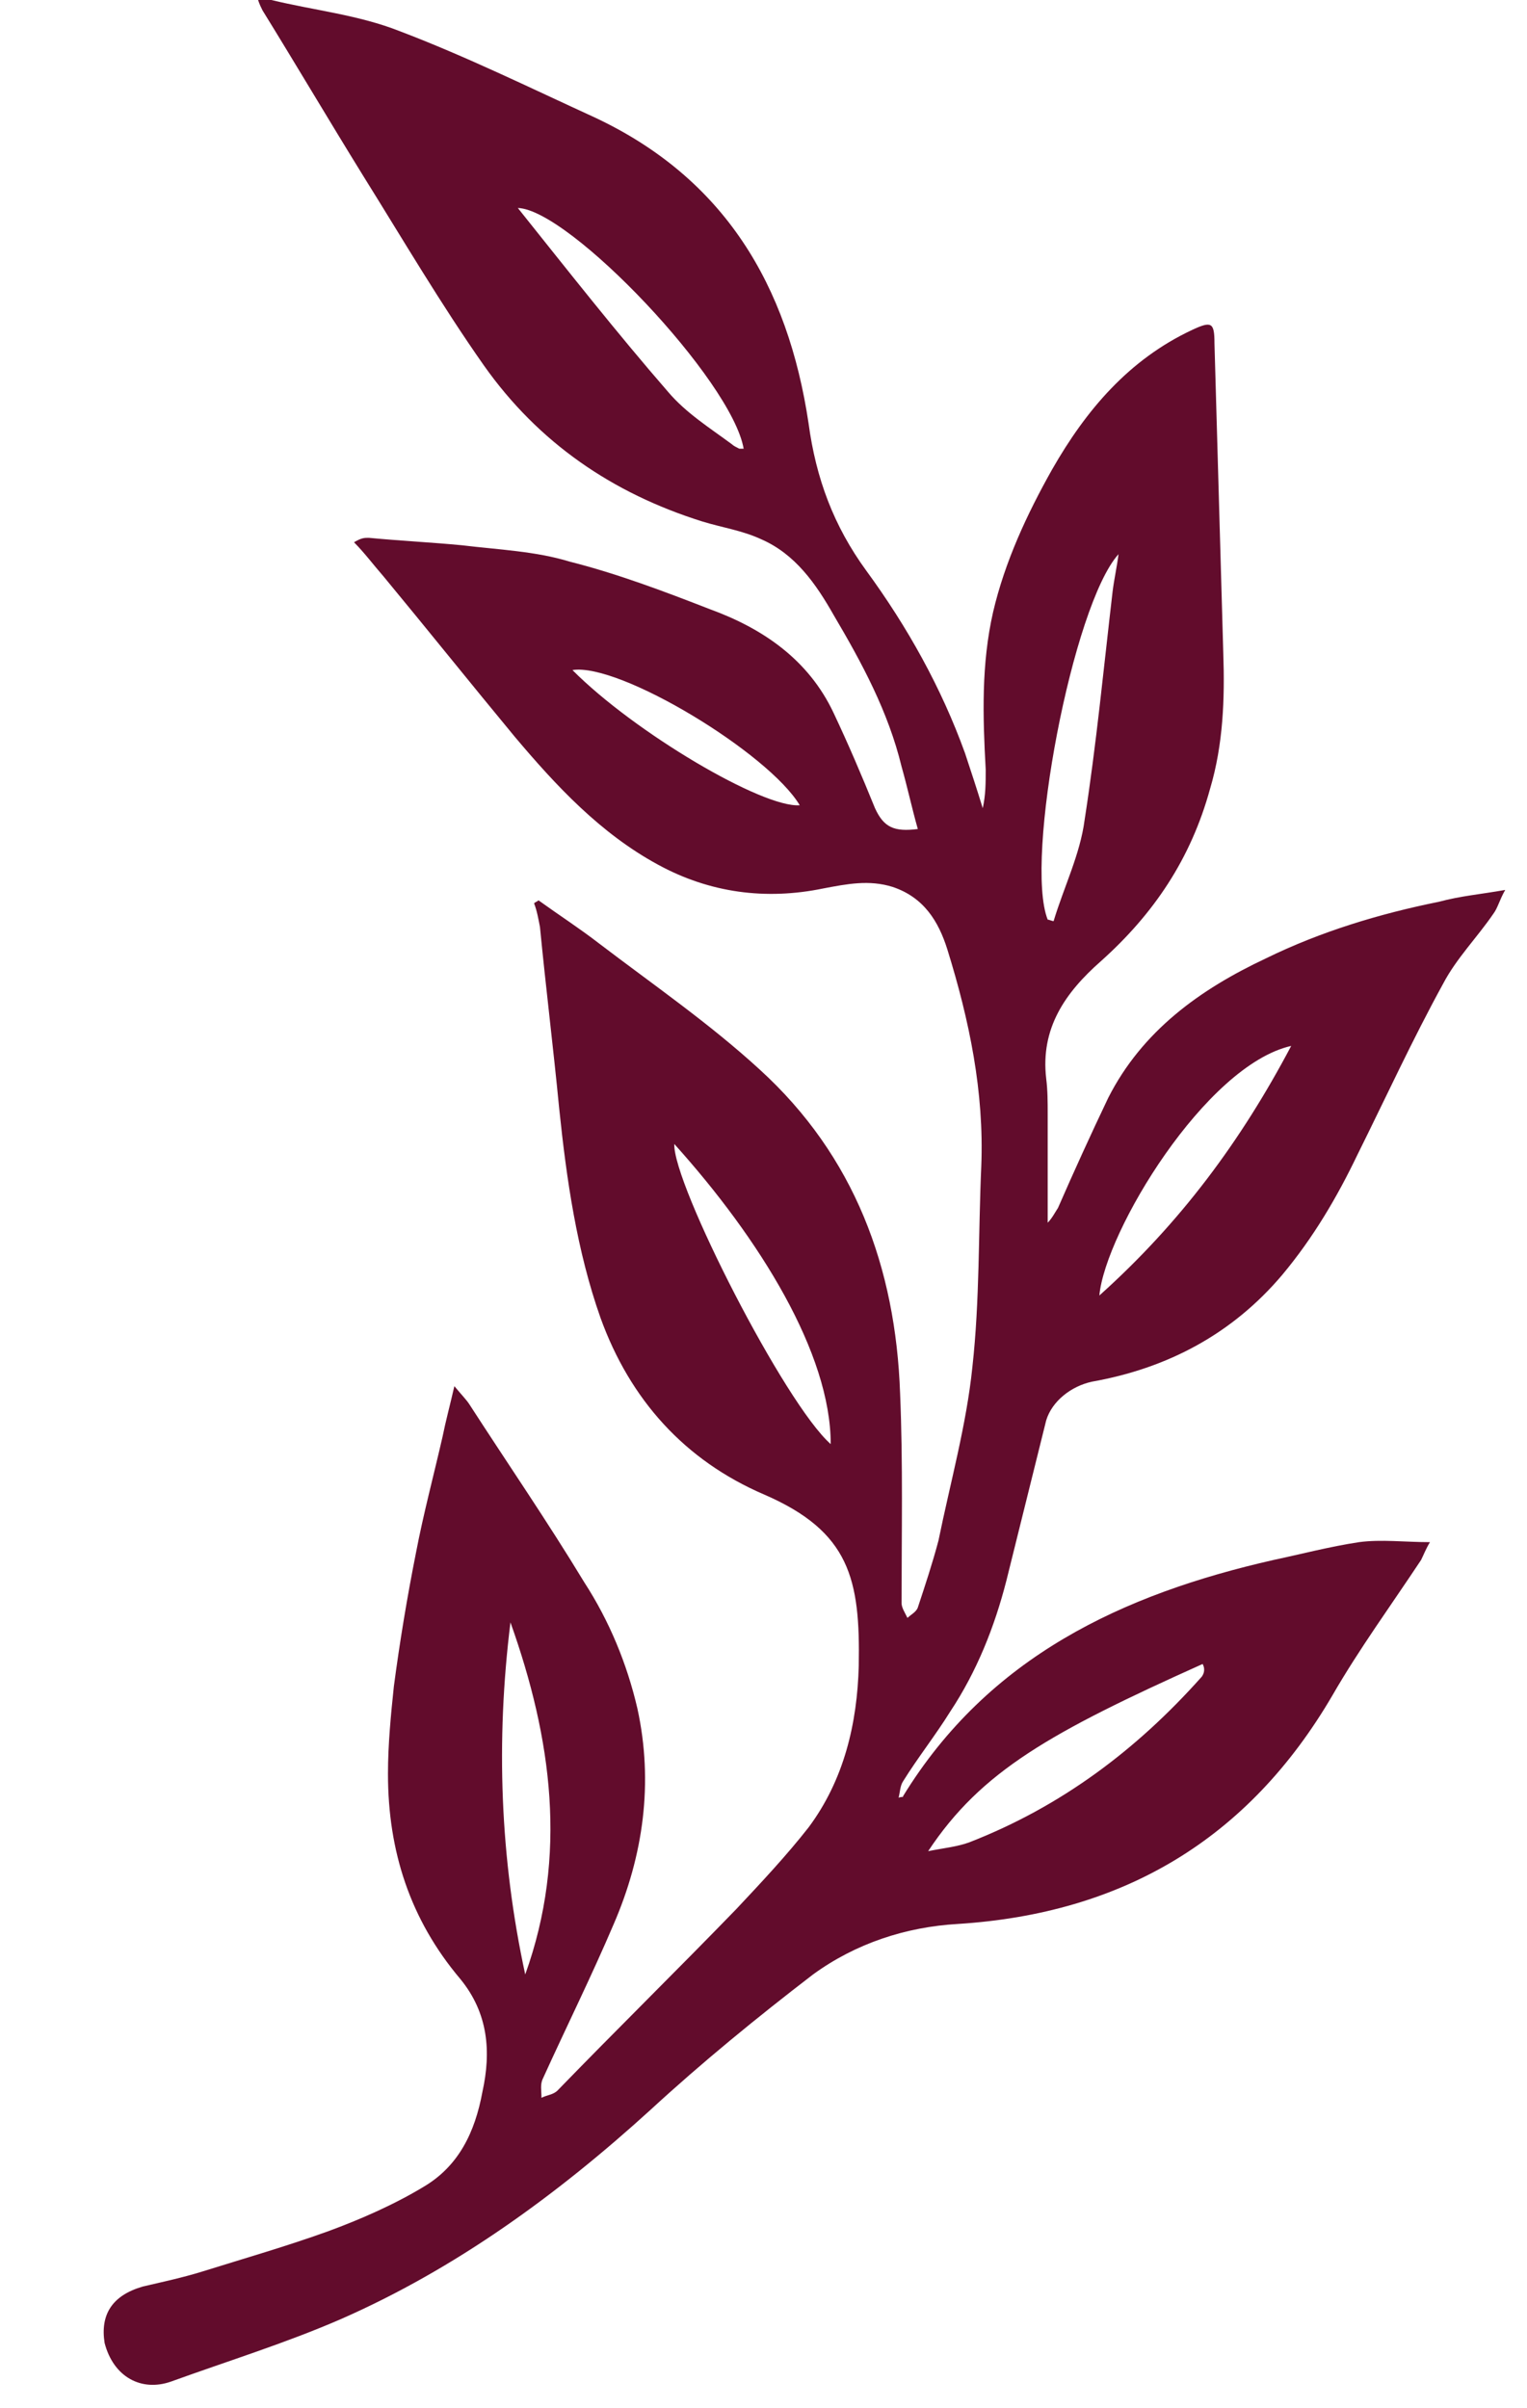 <?xml version="1.0" encoding="UTF-8"?> <svg xmlns="http://www.w3.org/2000/svg" width="52" height="82" viewBox="0 0 52 82" fill="none"> <path d="M4.869 77.856C5.522 77.704 6.226 77.552 6.879 77.35C8.336 76.895 9.744 76.49 11.151 75.984C12.257 75.579 13.413 75.073 14.418 74.466C15.624 73.758 16.177 72.595 16.428 71.229C16.73 69.863 16.629 68.548 15.674 67.384C13.966 65.361 13.212 63.033 13.212 60.403C13.212 59.391 13.312 58.379 13.413 57.418C13.614 55.9 13.865 54.383 14.167 52.865C14.418 51.55 14.77 50.234 15.071 48.919C15.172 48.413 15.322 47.857 15.473 47.199C15.725 47.503 15.875 47.654 15.976 47.806C17.283 49.83 18.64 51.803 19.896 53.877C20.75 55.192 21.354 56.659 21.706 58.177C22.258 60.706 21.907 63.185 20.901 65.512C20.147 67.283 19.293 69.003 18.489 70.773C18.388 70.976 18.439 71.178 18.439 71.431C18.64 71.33 18.841 71.33 18.991 71.178C21.002 69.104 23.062 67.081 25.073 65.006C25.927 64.096 26.782 63.185 27.535 62.224C28.742 60.605 29.194 58.683 29.244 56.71C29.295 53.776 28.943 52.157 26.028 50.892C23.314 49.729 21.454 47.654 20.449 44.872C19.645 42.596 19.293 40.167 19.042 37.739C18.841 35.665 18.589 33.641 18.388 31.567C18.338 31.314 18.288 31.011 18.187 30.758C18.238 30.707 18.288 30.707 18.338 30.657C19.042 31.163 19.745 31.618 20.399 32.124C22.258 33.54 24.168 34.856 25.877 36.424C29.094 39.358 30.501 43.152 30.652 47.452C30.752 49.83 30.702 52.208 30.702 54.585C30.702 54.737 30.802 54.889 30.903 55.091C31.003 54.99 31.204 54.889 31.255 54.737C31.506 53.978 31.757 53.219 31.958 52.46C32.36 50.487 32.913 48.514 33.114 46.541C33.366 44.265 33.315 41.989 33.416 39.712C33.516 37.183 33.014 34.754 32.26 32.326C31.958 31.365 31.456 30.555 30.4 30.201C29.596 29.948 28.842 30.1 28.038 30.252C26.078 30.657 24.168 30.404 22.409 29.443C20.449 28.38 18.941 26.761 17.534 25.092C16.026 23.271 14.569 21.45 13.061 19.628C12.709 19.224 12.408 18.819 12.056 18.465C12.307 18.313 12.408 18.313 12.558 18.313C13.614 18.414 14.669 18.465 15.725 18.566C16.981 18.718 18.238 18.768 19.393 19.122C21.002 19.527 22.61 20.134 24.168 20.741C25.977 21.399 27.535 22.461 28.39 24.282C28.892 25.345 29.345 26.407 29.797 27.52C30.099 28.178 30.451 28.33 31.255 28.229C31.054 27.52 30.903 26.812 30.702 26.104C30.25 24.232 29.345 22.562 28.39 20.944C27.787 19.881 27.083 18.87 25.927 18.364C25.274 18.06 24.57 17.959 23.917 17.757C20.851 16.795 18.338 15.075 16.479 12.445C15.021 10.371 13.714 8.145 12.357 5.969C11.201 4.098 10.096 2.226 8.94 0.354C8.889 0.253 8.839 0.152 8.789 0C8.99 0 9.09 0 9.241 0C10.699 0.354 12.207 0.506 13.614 1.062C15.875 1.922 18.037 2.985 20.248 3.997C24.671 6.071 26.832 9.713 27.535 14.418C27.787 16.29 28.39 17.908 29.496 19.426C30.903 21.348 32.059 23.422 32.863 25.648C33.064 26.256 33.265 26.863 33.466 27.52C33.567 27.065 33.567 26.66 33.567 26.205C33.466 24.384 33.416 22.613 33.818 20.843C34.22 19.122 34.974 17.504 35.828 15.986C36.984 13.963 38.442 12.242 40.603 11.231C41.256 10.927 41.357 10.978 41.357 11.686C41.457 15.227 41.558 18.718 41.658 22.259C41.709 23.777 41.658 25.345 41.206 26.863C40.553 29.24 39.296 31.112 37.487 32.731C36.281 33.793 35.426 35.007 35.627 36.727C35.678 37.132 35.678 37.537 35.678 37.941C35.678 39.156 35.678 40.42 35.678 41.634C35.828 41.483 35.929 41.28 36.029 41.129C36.582 39.864 37.135 38.65 37.738 37.385C38.894 35.108 40.854 33.692 43.116 32.63C44.975 31.719 46.986 31.112 48.996 30.707C49.75 30.505 50.404 30.454 51.258 30.303C51.057 30.657 51.007 30.91 50.856 31.112C50.303 31.921 49.599 32.63 49.147 33.49C48.092 35.412 47.187 37.385 46.232 39.307C45.528 40.774 44.724 42.14 43.669 43.405C41.96 45.429 39.748 46.592 37.185 47.047C36.482 47.199 35.828 47.705 35.627 48.363C35.175 50.184 34.723 52.005 34.27 53.826C33.868 55.395 33.265 56.912 32.36 58.278C31.858 59.087 31.255 59.846 30.752 60.656C30.652 60.807 30.652 61.01 30.601 61.212C30.752 61.162 30.752 61.212 30.752 61.162C33.667 56.406 38.241 54.282 43.367 53.118C44.322 52.916 45.277 52.663 46.282 52.511C47.036 52.41 47.84 52.511 48.695 52.511C48.544 52.764 48.494 52.916 48.393 53.118C47.388 54.636 46.282 56.153 45.378 57.722C42.513 62.629 38.241 65.158 32.612 65.512C30.853 65.614 29.144 66.17 27.686 67.232C25.776 68.699 23.917 70.217 22.158 71.836C18.991 74.719 15.524 77.249 11.603 78.969C9.744 79.778 7.784 80.385 5.824 81.094C4.818 81.448 3.863 80.942 3.562 79.778C3.411 78.817 3.813 78.159 4.869 77.856ZM22.962 38.953C22.912 40.319 26.731 47.806 28.289 49.172C28.289 46.086 25.877 42.191 22.962 38.953ZM19.494 22.816C21.605 24.94 25.977 27.52 27.234 27.419C26.178 25.648 21.102 22.562 19.494 22.816ZM17.634 7.082C19.293 9.157 21.002 11.332 22.761 13.355C23.364 14.064 24.168 14.569 24.922 15.126C24.972 15.177 25.073 15.227 25.173 15.278C25.224 15.278 25.274 15.278 25.324 15.278C24.922 12.951 19.393 7.133 17.634 7.082ZM43.97 35.614C41.055 36.272 37.638 41.938 37.437 44.113C40.201 41.634 42.261 38.852 43.97 35.614ZM35.678 31.314C35.728 31.314 35.828 31.365 35.879 31.365C36.23 30.201 36.783 29.088 36.934 27.925C37.336 25.345 37.587 22.714 37.889 20.134C37.939 19.73 38.04 19.274 38.09 18.87C36.532 20.59 34.873 29.291 35.678 31.314ZM33.014 62.73C36.13 61.516 38.693 59.593 40.904 57.115C40.955 57.064 41.005 56.963 41.005 56.862C41.005 56.811 41.005 56.761 40.955 56.659C35.778 58.986 33.416 60.302 31.607 63.033C32.109 62.932 32.612 62.882 33.014 62.73ZM17.886 67.232C19.343 63.185 18.79 59.189 17.383 55.243C16.881 59.29 17.031 63.286 17.886 67.232Z" fill="#620C2C"></path> </svg> 